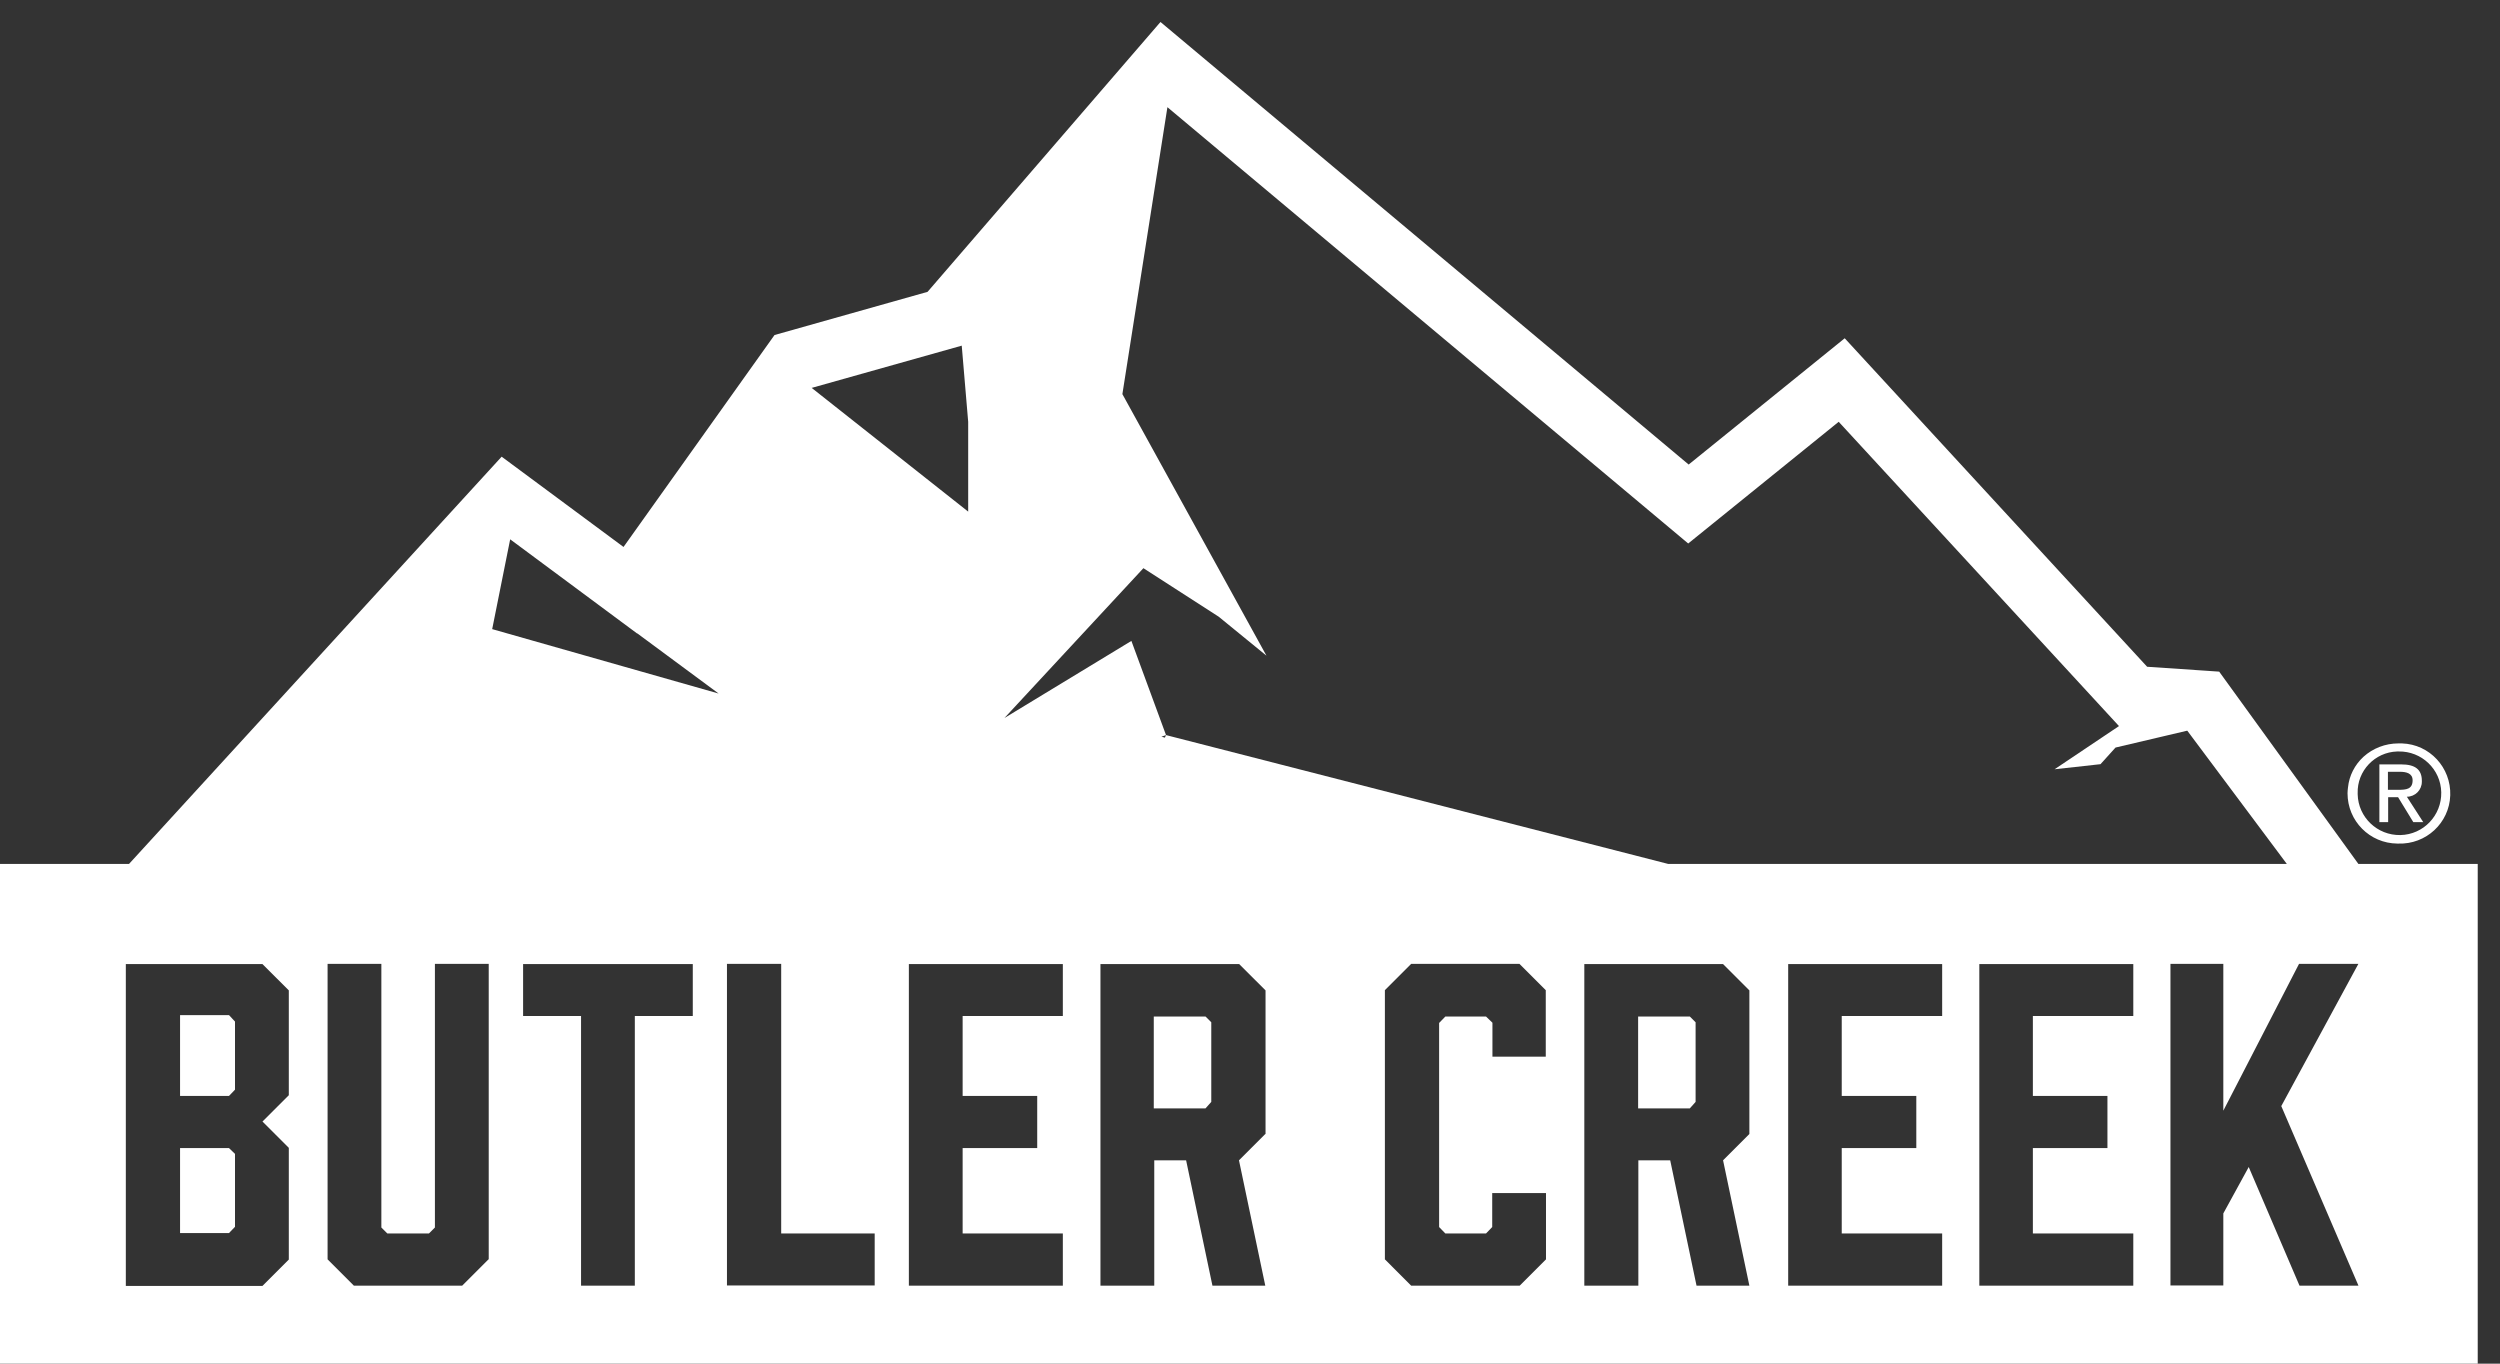 <svg width="88" height="48" viewBox="0 0 88 48" fill="none" xmlns="http://www.w3.org/2000/svg">
<rect x="0" y="0" width="88" height="48" fill="#333333" stroke="none"/>
<g clip-path="url(#clip0_13538_23426)">
<g clip-path="url(#clip1_13538_23426)">
<path d="M6.338 40.413V43.403H8.061L8.272 43.184V40.616L8.061 40.413H6.338Z" fill="white"/>
<path d="M40.613 35.781V39.015H42.434L42.637 38.787V35.984L42.434 35.781H40.613Z" fill="white"/>
<path d="M57.662 35.781V39.015H59.482L59.685 38.787V35.984L59.482 35.781H57.662Z" fill="white"/>
<path d="M6.338 35.732V38.576H8.061L8.272 38.357V35.959L8.061 35.732H6.338Z" fill="white"/>
<path d="M78.107 23.641L75.579 23.47L64.934 11.907L59.441 16.352L40.849 0.774L32.65 10.273L27.263 11.793L21.948 19.253L17.658 16.075L4.542 30.41H0V48.774H87.216V30.41H83.015L78.115 23.641H78.107ZM64.723 14.848L74.588 25.558L72.321 27.078L73.938 26.899L74.466 26.314L76.985 25.721H76.993L80.496 30.41H58.718L41.044 25.875L41.004 25.965L40.882 25.932L41.044 25.875L39.825 22.56L35.356 25.274L40.248 20L42.897 21.707L44.579 23.08L39.508 13.873L41.093 3.773L59.425 19.131L64.731 14.84L64.723 14.848ZM33.853 12.167L34.08 14.848V18.009L28.571 13.654L33.853 12.167ZM22.428 22.292L25.296 24.413L17.325 22.145L17.958 18.984L22.428 22.3V22.292ZM10.166 38.552L9.239 39.478L10.166 40.404V44.337L9.239 45.264H4.429V33.936H9.239L10.166 34.862V38.56V38.552ZM17.195 44.329L16.268 45.256H12.457L11.531 44.329V33.928H13.424V43.208L13.635 43.419H15.098L15.309 43.208V33.928H17.203V44.329H17.195ZM24.386 35.764H22.346V45.256H20.453V35.764H18.413V33.936H24.386V35.764ZM30.789 45.248H25.589V33.928H27.498V43.419H30.789V45.256V45.248ZM37.412 35.764H33.885V38.576H36.51V40.413H33.885V43.419H37.412V45.256H31.992V33.936H37.412V35.764ZM44.538 39.917L43.612 40.843L44.538 45.256H42.678L41.751 40.843H40.63V45.256H38.736V33.936H43.62L44.547 34.862V39.925L44.538 39.917ZM54.428 37.195H52.534V36L52.307 35.781H50.877L50.657 36.008V43.192L50.877 43.419H52.307L52.526 43.192V41.997H54.419V44.329L53.493 45.256H49.674L48.748 44.329V34.854L49.674 33.928H53.485L54.411 34.854V37.195H54.428ZM61.578 39.917L60.652 40.843L61.578 45.256H59.718L58.791 40.843H57.67V45.256H55.768V33.936H60.652L61.578 34.862V39.925V39.917ZM68.364 35.764H64.829V38.576H67.454V40.413H64.829V43.419H68.364V45.256H62.944V33.936H68.364V35.764ZM75.092 35.764H71.557V38.576H74.182V40.413H71.557V43.419H75.092V45.256H69.672V33.936H75.092V35.764ZM83.015 45.256H80.943L79.155 41.079L78.261 42.712V45.248H76.4V33.928H78.261V39.096L80.926 33.928H83.015L80.301 38.934L83.015 45.248V45.256Z" fill="white"/>
<path d="M84.055 28.061H84.412L84.948 28.939H85.298L84.721 28.045C85.013 28.045 85.249 27.809 85.249 27.517C85.249 27.509 85.249 27.5 85.249 27.484C85.249 27.086 85.013 26.907 84.526 26.907H83.754V28.939H84.063V28.061H84.055ZM84.055 27.167H84.477C84.697 27.167 84.924 27.216 84.924 27.468C84.924 27.785 84.688 27.801 84.428 27.801H84.055V27.175V27.167Z" fill="white"/>
<path d="M84.388 29.694C84.388 29.694 84.412 29.694 84.421 29.694C85.396 29.727 86.216 28.971 86.249 27.996C86.281 27.021 85.526 26.2 84.55 26.168C84.51 26.168 84.461 26.168 84.421 26.168C83.966 26.168 83.527 26.338 83.194 26.639C82.885 26.924 82.69 27.305 82.649 27.72C82.641 27.785 82.633 27.858 82.633 27.923C82.633 28.898 83.413 29.686 84.388 29.694ZM82.99 27.923C82.966 27.135 83.592 26.477 84.38 26.452C84.396 26.452 84.412 26.452 84.429 26.452C85.241 26.436 85.916 27.078 85.932 27.89C85.948 28.703 85.306 29.378 84.494 29.394C83.681 29.41 83.007 28.768 82.99 27.956C82.99 27.947 82.99 27.931 82.99 27.923Z" fill="white"/>
</g>
</g>
<defs>
<clipPath id="clip0_13538_23426">
<rect width="87.484" height="48" fill="white"/>
</clipPath>
<clipPath id="clip1_13538_23426">
<rect width="87.216" height="48" fill="white" transform="translate(0 0.774)"/>
</clipPath>
</defs>
</svg>

